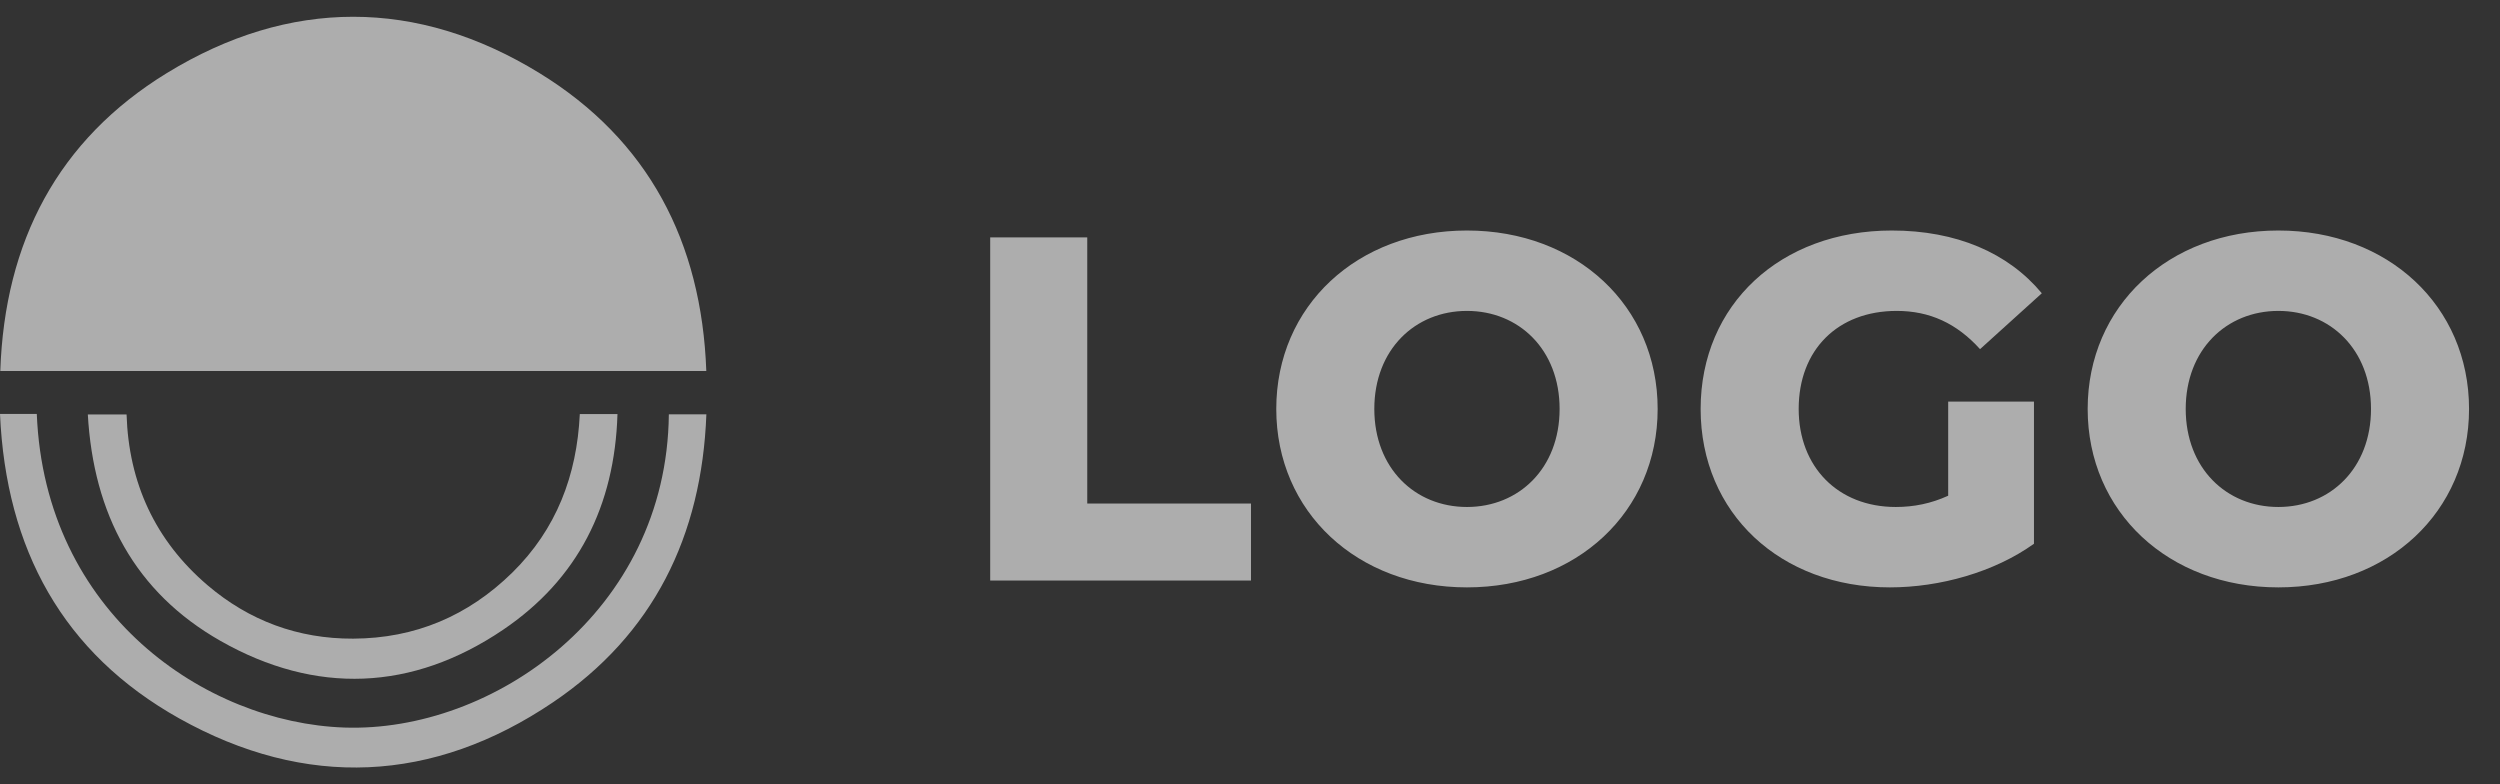 <svg width="102" height="32" viewBox="0 0 102 32" fill="none" xmlns="http://www.w3.org/2000/svg">
<rect x="0" y="0" width="102" height="32" fill="#333333" stroke="none"/>
<path d="M40.4 23.685V9.685H44.36V20.545H51.04V23.685H40.4ZM59.852 23.965C55.372 23.965 52.072 20.885 52.072 16.685C52.072 12.485 55.372 9.405 59.852 9.405C64.332 9.405 67.632 12.485 67.632 16.685C67.632 20.885 64.332 23.965 59.852 23.965ZM59.852 20.685C61.972 20.685 63.632 19.105 63.632 16.685C63.632 14.265 61.972 12.685 59.852 12.685C57.732 12.685 56.072 14.265 56.072 16.685C56.072 19.105 57.732 20.685 59.852 20.685ZM79.486 20.225V16.385H82.986V22.185C81.366 23.345 79.146 23.965 77.106 23.965C72.646 23.965 69.386 20.945 69.386 16.685C69.386 12.425 72.646 9.405 77.186 9.405C79.806 9.405 81.926 10.305 83.306 11.965L80.786 14.245C79.826 13.185 78.726 12.685 77.386 12.685C74.986 12.685 73.386 14.265 73.386 16.685C73.386 19.045 74.986 20.685 77.346 20.685C78.086 20.685 78.786 20.545 79.486 20.225ZM92.957 23.965C88.477 23.965 85.177 20.885 85.177 16.685C85.177 12.485 88.477 9.405 92.957 9.405C97.437 9.405 100.737 12.485 100.737 16.685C100.737 20.885 97.437 23.965 92.957 23.965ZM92.957 20.685C95.077 20.685 96.737 19.105 96.737 16.685C96.737 14.265 95.077 12.685 92.957 12.685C90.837 12.685 89.177 14.265 89.177 16.685C89.177 19.105 90.837 20.685 92.957 20.685Z" fill="white" fill-opacity="0.6"/>
<path d="M0.012 15.137C0.191 9.854 2.367 5.703 6.808 2.981C11.804 -0.08 17.019 -0.083 22.013 2.984C26.444 5.706 28.627 9.857 28.817 15.137H0.012Z" fill="white" fill-opacity="0.6"/>
<path d="M0 16.888H1.501C1.828 25.036 8.389 29.488 14.05 29.684C20.086 29.893 27.206 24.973 27.289 16.906H28.82C28.632 21.876 26.655 25.887 22.566 28.651C17.674 31.959 12.462 32.194 7.314 29.312C2.57 26.656 0.244 22.409 0 16.888Z" fill="white" fill-opacity="0.6"/>
<path d="M23.656 16.894H25.193C25.08 20.646 23.576 23.63 20.527 25.694C16.825 28.198 12.88 28.353 9.002 26.152C5.503 24.163 3.815 20.977 3.583 16.909H5.164C5.25 19.699 6.331 22.052 8.46 23.871C10.161 25.324 12.159 26.066 14.407 26.057C16.935 26.048 19.097 25.131 20.899 23.365C22.703 21.593 23.537 19.392 23.656 16.897V16.894Z" fill="white" fill-opacity="0.6"/>
</svg>

